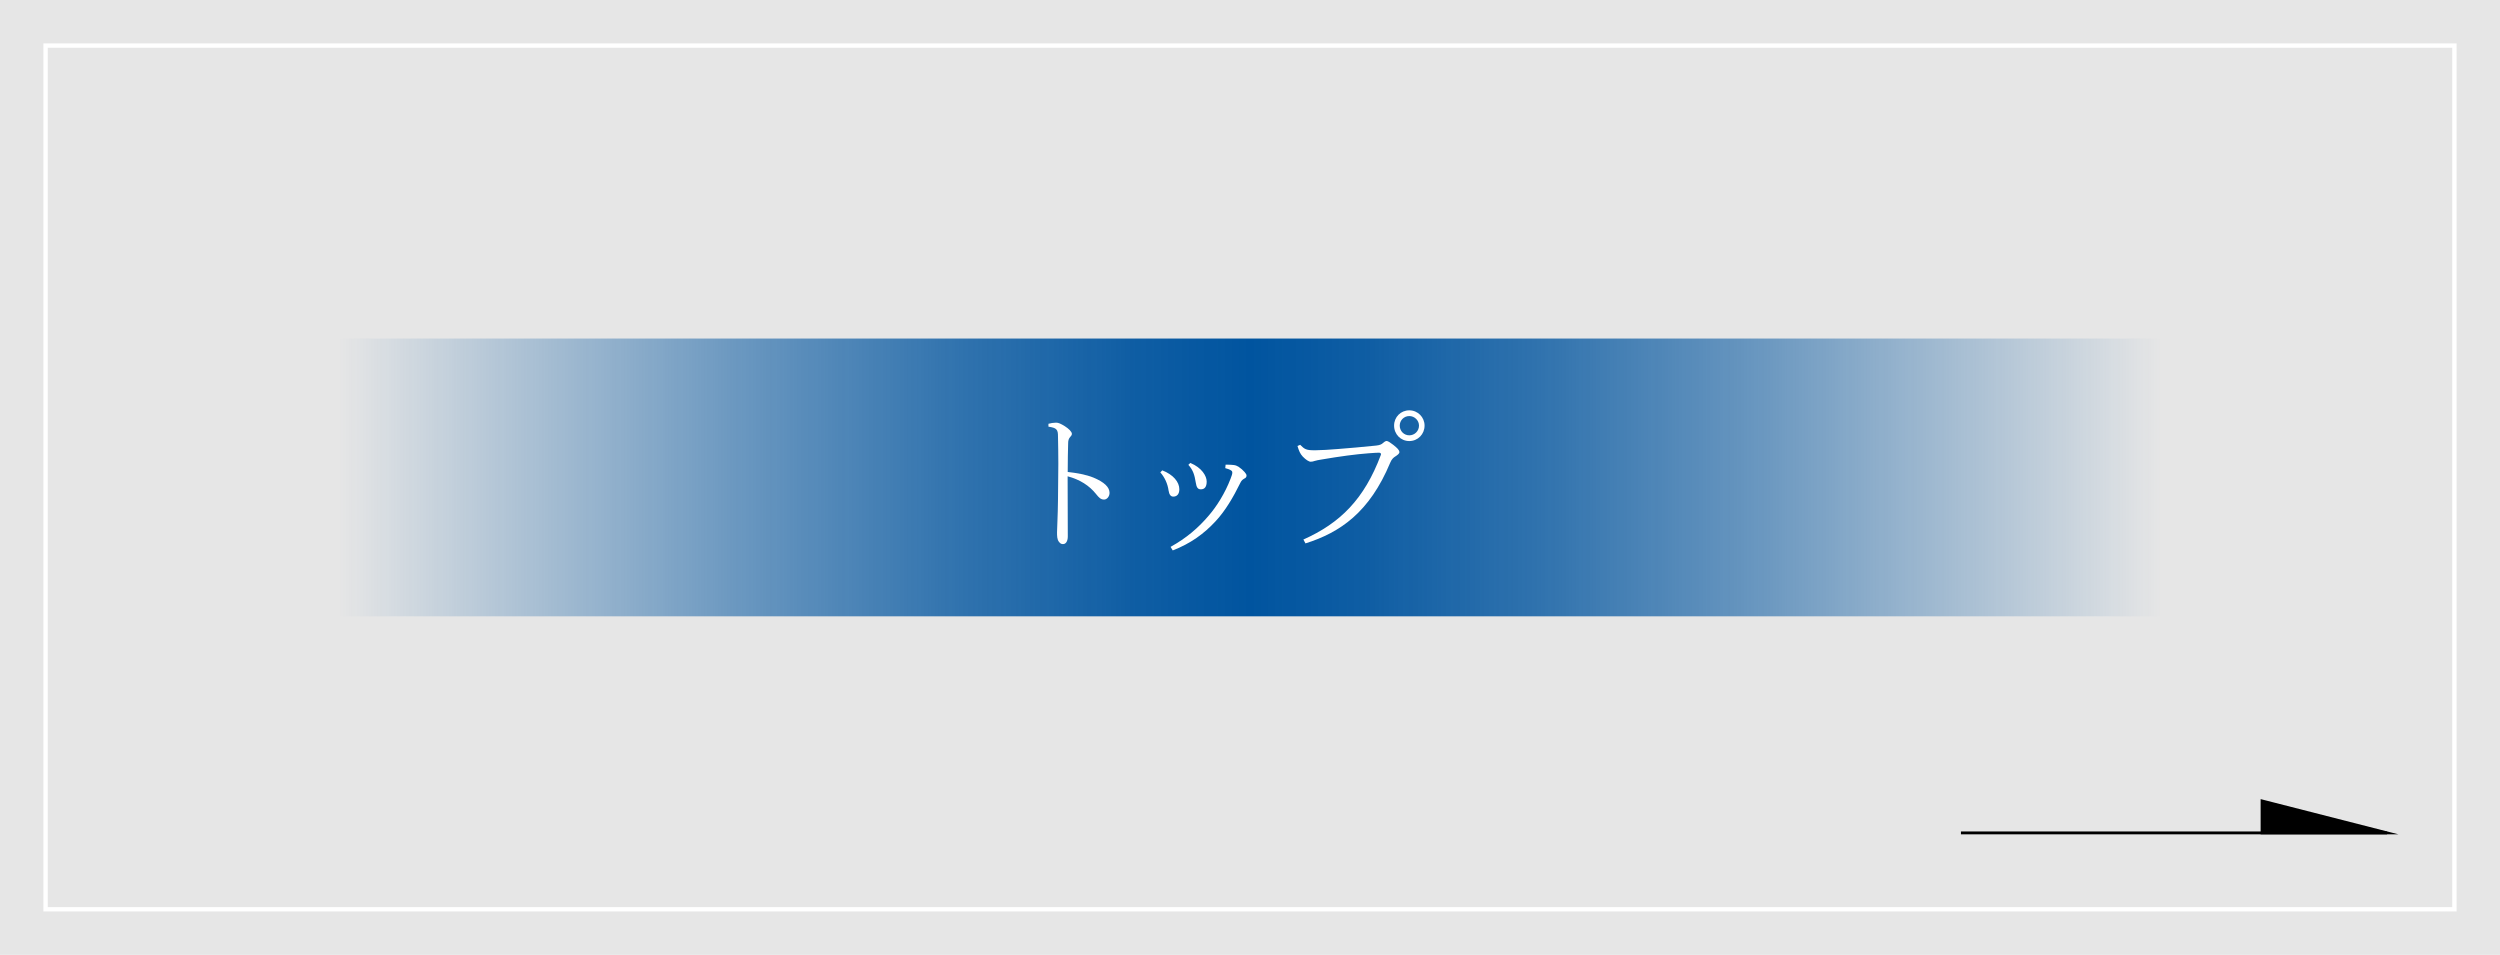 <?xml version="1.0" encoding="UTF-8"?>
<svg id="_レイヤー_2" data-name="レイヤー 2" xmlns="http://www.w3.org/2000/svg" xmlns:xlink="http://www.w3.org/1999/xlink" viewBox="0 0 288 110">
  <defs>
    <style>
      .cls-1 {
        fill: none;
      }

      .cls-1, .cls-2 {
        stroke: #000;
        stroke-miterlimit: 10;
        stroke-width: .33px;
      }

      .cls-3 {
        fill: #e6e6e6;
      }

      .cls-3, .cls-4, .cls-5 {
        stroke-width: 0px;
      }

      .cls-4 {
        fill: #fff;
      }

      .cls-5 {
        fill: url(#_名称未設定グラデーション_23);
      }
    </style>
    <linearGradient id="_名称未設定グラデーション_23" data-name="名称未設定グラデーション 23" x1="39" y1="55" x2="249" y2="55" gradientUnits="userSpaceOnUse">
      <stop offset="0" stop-color="#00549f" stop-opacity="0"/>
      <stop offset=".08" stop-color="#00549f" stop-opacity=".2"/>
      <stop offset=".22" stop-color="#00549f" stop-opacity=".54"/>
      <stop offset=".34" stop-color="#00549f" stop-opacity=".79"/>
      <stop offset=".44" stop-color="#00549f" stop-opacity=".94"/>
      <stop offset=".5" stop-color="#00549f"/>
      <stop offset=".56" stop-color="#00549f" stop-opacity=".94"/>
      <stop offset=".66" stop-color="#00549f" stop-opacity=".79"/>
      <stop offset=".78" stop-color="#00549f" stop-opacity=".54"/>
      <stop offset=".92" stop-color="#00549f" stop-opacity=".2"/>
      <stop offset="1" stop-color="#00549f" stop-opacity="0"/>
    </linearGradient>
  </defs>
  <g id="footer">
    <g>
      <rect class="cls-3" width="288" height="110"/>
      <g>
        <line class="cls-1" x1="225.9" y1="95.95" x2="274.99" y2="95.95"/>
        <polygon class="cls-2" points="274.99 95.95 260.59 95.95 260.59 92.27 274.99 95.95"/>
      </g>
      <g>
        <rect class="cls-5" x="39" y="39" width="210" height="32"/>
        <g>
          <path class="cls-4" d="m120.78,48.82c.23-.07.61-.13.88-.13s.52.11,1.01.41c.45.29.81.63.81.88,0,.13-.07.23-.16.32-.22.22-.27.47-.27.79-.02.83-.05,1.96-.05,3.28.99.11,2.09.29,2.97.65,1.24.52,1.85,1.1,1.85,1.76,0,.4-.29.77-.63.77-.38,0-.59-.22-.92-.63-.77-.97-1.85-1.67-3.28-2.05,0,2.39.02,4.74.02,6.93,0,.54-.22.88-.54.88-.2,0-.31-.05-.47-.25-.23-.27-.23-.72-.23-1.12s.09-1.89.11-3.66c.02-1.69.04-3.04.04-4.21s-.02-2.18-.04-3.17c0-.36-.02-.63-.2-.81-.16-.16-.4-.23-.9-.31v-.36Z"/>
          <path class="cls-4" d="m133.88,54.18c1.28.49,1.98,1.35,1.98,2.18,0,.61-.32.85-.7.85-.29,0-.47-.23-.54-.7-.11-.79-.45-1.53-.95-2.09l.22-.23Zm7.31-.65h.25c.23,0,.47.02.68.04.22.02.41.11.56.2.29.2.5.38.7.61.14.18.22.27.22.41,0,.16-.09.27-.25.34-.25.13-.38.32-.45.47-.85,1.73-1.75,3.24-2.83,4.41-1.37,1.49-2.9,2.59-4.97,3.4l-.25-.41c1.84-1.03,3.17-2.16,4.41-3.62.9-1.04,1.87-2.58,2.5-4.23.13-.34.2-.54.2-.68,0-.13-.02-.2-.13-.27-.14-.11-.47-.22-.68-.27l.04-.4Zm-4.07-.2c1.33.54,1.89,1.51,1.89,2.14s-.25.9-.67.9c-.36,0-.5-.22-.59-.79-.14-.86-.29-1.4-.85-2.03l.22-.22Z"/>
          <path class="cls-4" d="m150.14,62.16c4.27-1.91,7.02-4.66,8.93-9.74.02-.04.02-.07.02-.11,0-.09-.09-.16-.23-.16-.25,0-.49.02-1.22.07-1.44.11-3.21.34-5.42.72-.32.05-.52.09-.77.16-.16.05-.27.09-.45.09-.22,0-.56-.22-.92-.59-.31-.34-.43-.63-.61-1.22l.31-.14c.49.5.7.63,1.58.63h.2c.56,0,1.69-.07,2.52-.14,1.39-.11,2.81-.23,4.45-.4.43-.05.61-.13.81-.31.2-.18.32-.22.41-.22.14,0,.47.22.76.45.47.38.7.59.7.85,0,.16-.25.34-.45.47-.23.14-.43.31-.61.74-2.38,5.71-5.76,8.03-9.76,9.29l-.23-.43Zm13.97-13.13c0,.99-.77,1.78-1.76,1.78s-1.75-.79-1.75-1.78.77-1.76,1.75-1.76,1.76.79,1.76,1.76Zm-2.86,0c0,.63.49,1.12,1.1,1.12s1.12-.49,1.12-1.12c0-.59-.5-1.1-1.12-1.1s-1.1.5-1.1,1.1Z"/>
        </g>
      </g>
      <path class="cls-4" d="m282.5,5.5v99H5.5V5.5h277m.5-.5H5v100h278V5h0Z"/>
    </g>
  </g>
</svg>